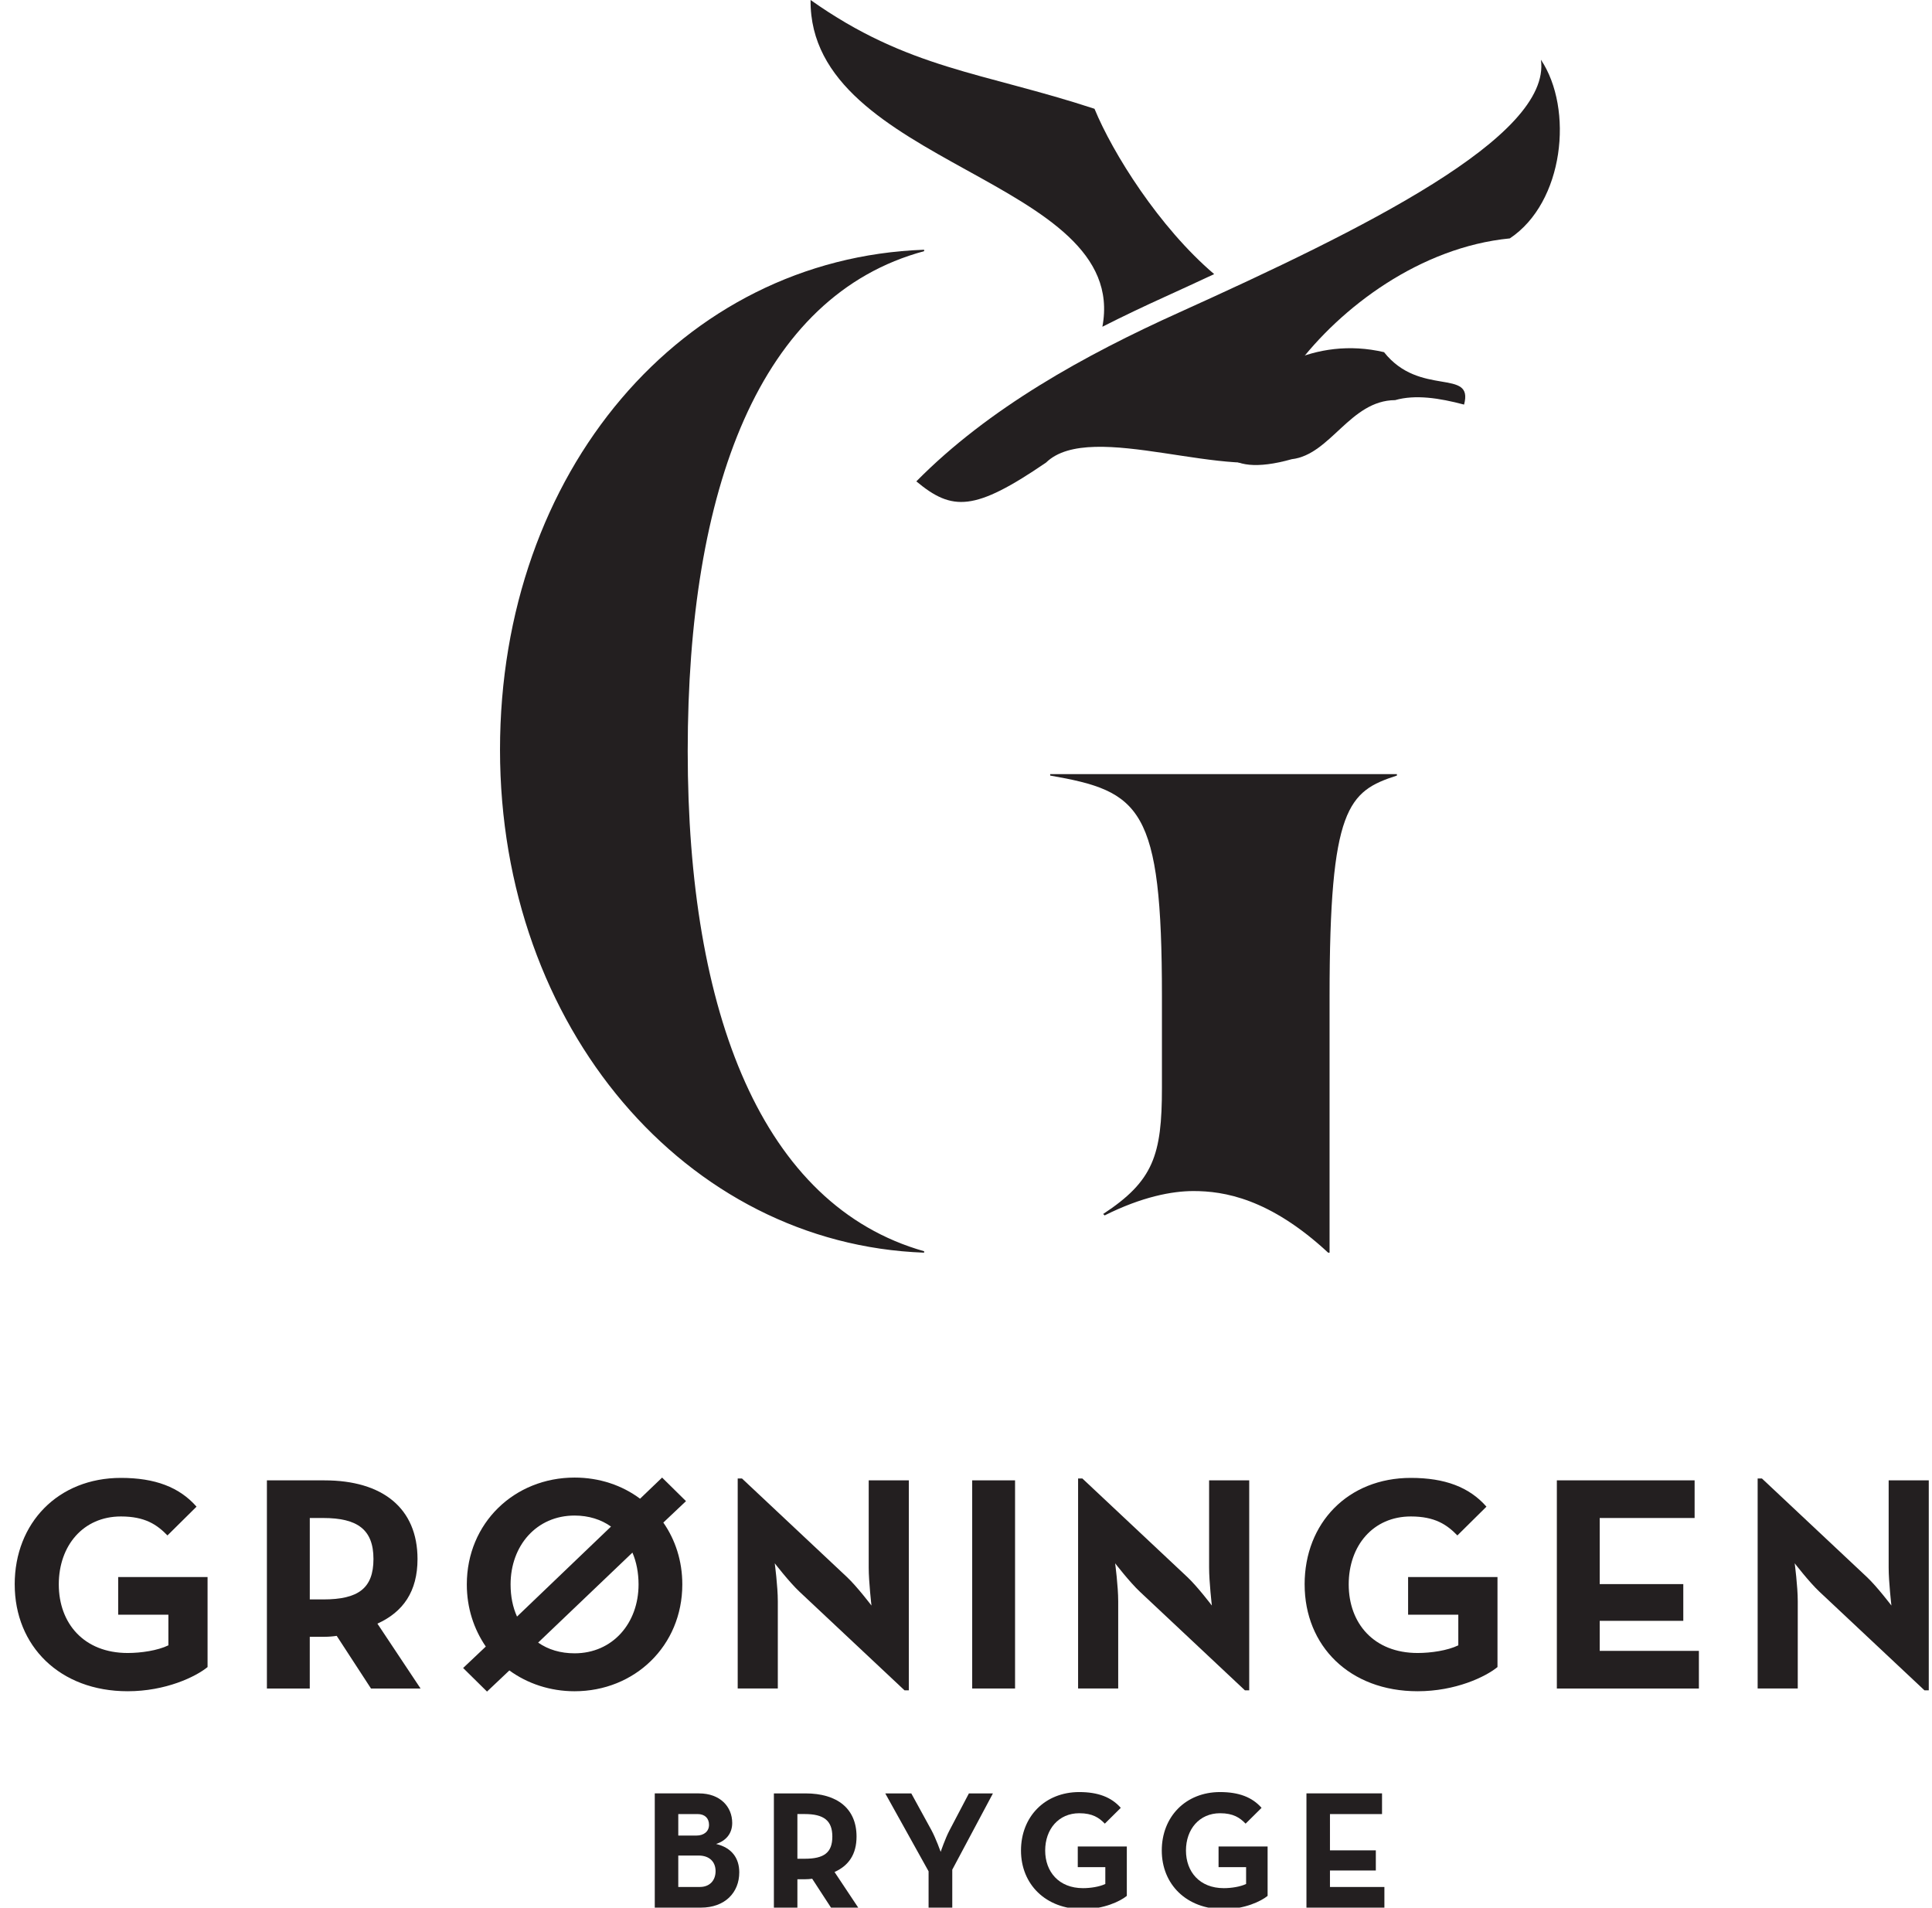 <?xml version="1.0" encoding="UTF-8"?>
<svg id="Layer_1" xmlns="http://www.w3.org/2000/svg" version="1.1" viewBox="0 0 1087.15 1073.46">
  <!-- Generator: Adobe Illustrator 29.5.1, SVG Export Plug-In . SVG Version: 2.1.0 Build 141)  -->
  <defs>
    <style>
      .st0, .st1 {
        fill: #231f20;
      }

      .st1 {
        fill-rule: evenodd;
      }
    </style>
  </defs>
  <g>
    <g>
      <path class="st1" d="M823.84,227.67c5.57-20.76-24.91-4.05-45.04-29.5-78.23-18.29-131.58,82.73-51.93,60.23,21.81-2.5,32.83-33.09,58.18-33.24,11.32-3.24,24.77-1.21,38.79,2.51h0Z"/>
      <path class="st1" d="M729.21,206.48c25.11-33.59,70.03-67.4,120.38-72.33,30.51-20.29,36.02-72.81,17.5-100.55,6.07,43.39-100.63,95.67-203.31,142.11-53.33,24.04-107.51,53.96-148.15,95.17,20.22,16.83,32.69,16.96,72.99-10.58,25.41-24.76,105.23,11.84,138.47-4,.57-16.61,1.34-33.21,2.11-49.82h0Z"/>
      <path class="st1" d="M683.22,154.25c-31.01-26.41-57.1-68.12-67.34-93.04-62.95-20.65-104.92-22.35-159.76-61.21-.99,93.37,179.94,100.33,164.2,183.87,11.75-5.97,23.49-11.53,35.23-16.87,9.15-4.11,18.31-8.43,27.66-12.75h0Z"/>
    </g>
    <path class="st0" d="M520.01,704.9c-133.84-4.84-238.65-126.58-238.65-282.99s102.39-276.54,238.65-281.38v.81c-92.72,24.99-133.03,133.84-133.03,281.38s41.92,255.58,133.03,281.38v.81ZM747.36,704.9c-33.05-30.64-58.85-34.67-75.79-34.67-12.09,0-29.03,3.23-49.99,13.71l-.81-.81c28.22-18.54,33.06-33.06,33.06-70.95v-51.6c0-106.42-12.09-115.29-62.89-124.16v-.81h195.11v.81c-27.41,8.87-37.89,17.74-37.89,124.16v144.32h-.81Z"/>
  </g>
  <g>
    <path class="st0" d="M8.27,891.59c0-34.62,24.46-59.95,59.77-59.95,19.12,0,32.9,5.17,42.55,16.19l-16.36,16.19c-5.86-6.03-12.57-10.68-26.18-10.68-21.19,0-34.97,16.37-34.97,38.24s14.12,38.59,38.76,38.59c7.58,0,16.88-1.38,22.91-4.31v-17.23h-28.25v-21.19h50.3v50.64c-6.72,5.51-23.6,13.61-44.96,13.61-38.24,0-63.56-25.49-63.56-60.12Z"/>
    <path class="st0" d="M236.67,950.16h-27.91l-19.29-29.63c-2.24.34-4.65.52-6.89.52h-8.27v29.11h-24.12v-117.13h32.38c32.73,0,52.37,15.68,52.37,44.27,0,18.26-8.1,29.8-22.57,36.35l24.29,36.52ZM181.9,900.03c19.64,0,28.25-6.2,28.25-22.74s-8.96-23.08-28.25-23.08h-7.58v45.82h7.58Z"/>
    <path class="st0" d="M260.61,938.61l12.75-12.06c-6.72-9.82-10.68-21.7-10.68-34.97,0-34.62,26.87-60.12,60.63-60.12,13.95,0,26.7,4.31,36.86,11.89l12.4-11.89,13.44,13.26-12.75,12.06c6.72,9.65,10.68,21.53,10.68,34.8,0,34.62-26.87,60.12-60.63,60.12-13.78,0-26.53-4.31-36.69-11.71-6.55,6.2-12.57,11.89-12.57,11.89l-13.44-13.26ZM343.81,859.03c-5.51-3.96-12.57-6.2-20.5-6.2-21.36,0-36,16.88-36,38.76,0,6.72,1.21,12.75,3.62,18.09l52.88-50.64ZM359.32,891.59c0-6.55-1.21-12.75-3.45-17.91l-53.05,50.64c5.68,3.96,12.57,6.03,20.5,6.03,21.36,0,36-16.88,36-38.76Z"/>
    <path class="st0" d="M449.91,895.72c-5.86-5.51-13.95-16.02-13.95-16.02,0,0,1.72,12.92,1.72,21.36v49.09h-22.57v-118.17h2.41l59.08,55.47c5.68,5.34,13.78,16.02,13.78,16.02,0,0-1.55-13.26-1.55-21.36v-49.09h22.57v118.17h-2.41l-59.08-55.47Z"/>
    <path class="st0" d="M547.06,833.02h24.12v117.13h-24.12v-117.13Z"/>
    <path class="st0" d="M641.45,895.72c-5.86-5.51-13.95-16.02-13.95-16.02,0,0,1.72,12.92,1.72,21.36v49.09h-22.57v-118.17h2.41l59.08,55.47c5.68,5.34,13.78,16.02,13.78,16.02,0,0-1.55-13.26-1.55-21.36v-49.09h22.57v118.17h-2.41l-59.08-55.47Z"/>
    <path class="st0" d="M734.12,891.59c0-34.62,24.46-59.95,59.77-59.95,19.12,0,32.9,5.17,42.55,16.19l-16.36,16.19c-5.86-6.03-12.58-10.68-26.18-10.68-21.19,0-34.97,16.37-34.97,38.24s14.12,38.59,38.76,38.59c7.58,0,16.88-1.38,22.91-4.31v-17.23h-28.25v-21.19h50.3v50.64c-6.72,5.51-23.6,13.61-44.96,13.61-38.24,0-63.56-25.49-63.56-60.12Z"/>
    <path class="st0" d="M876.05,833.02h77.52v21.19h-53.4v37.21h47.03v20.67h-47.03v16.88h55.81v21.19h-79.93v-117.13Z"/>
    <path class="st0" d="M1023.84,895.72c-5.86-5.51-13.95-16.02-13.95-16.02,0,0,1.72,12.92,1.72,21.36v49.09h-22.57v-118.17h2.41l59.08,55.47c5.68,5.34,13.78,16.02,13.78,16.02,0,0-1.55-13.26-1.55-21.36v-49.09h22.57v118.17h-2.41l-59.08-55.47Z"/>
    <path class="st0" d="M368.44,1009.18h24.86c12.01,0,18.72,7.56,18.72,16.64,0,5.96-3.5,10.02-9.07,11.82,8.79,2.08,13.04,7.94,13.04,15.97,0,11.44-8.13,19.85-21.55,19.85h-26v-64.28ZM391.88,1032.91c4.25,0,7.09-2.36,7.09-6.05s-2.36-6.05-6.43-6.05h-10.87v12.1h10.21ZM393.87,1061.83c5.39,0,8.79-3.59,8.79-8.89s-3.5-8.79-9.55-8.79h-11.44v17.68h12.19Z"/>
    <path class="st0" d="M482.92,1073.46h-15.31l-10.59-16.26c-1.23.19-2.55.28-3.78.28h-4.54v15.98h-13.23v-64.28h17.77c17.96,0,28.74,8.6,28.74,24.29,0,10.02-4.44,16.35-12.38,19.95l13.33,20.04ZM452.86,1045.95c10.78,0,15.5-3.4,15.5-12.48s-4.92-12.67-15.5-12.67h-4.16v25.14h4.16Z"/>
    <path class="st0" d="M522.53,1053.04l-24.39-43.86h14.65l11.34,20.7c2.46,4.54,5.2,12.19,5.2,12.19,0,0,2.55-7.56,5.01-12.19l10.87-20.7h13.52l-22.88,42.92v21.36h-13.33v-20.42Z"/>
    <path class="st0" d="M574.52,1041.32c0-19,13.42-32.89,32.8-32.89,10.49,0,18.05,2.84,23.35,8.88l-8.98,8.89c-3.21-3.31-6.9-5.86-14.37-5.86-11.63,0-19.19,8.98-19.19,20.98s7.75,21.18,21.27,21.18c4.16,0,9.26-.76,12.57-2.36v-9.45h-15.5v-11.63h27.6v27.79c-3.69,3.03-12.95,7.47-24.67,7.47-20.99,0-34.88-13.99-34.88-32.99Z"/>
    <path class="st0" d="M653.74,1041.32c0-19,13.42-32.89,32.8-32.89,10.49,0,18.05,2.84,23.35,8.88l-8.98,8.89c-3.21-3.31-6.9-5.86-14.37-5.86-11.63,0-19.19,8.98-19.19,20.98s7.75,21.18,21.27,21.18c4.16,0,9.26-.76,12.57-2.36v-9.45h-15.5v-11.63h27.6v27.79c-3.69,3.03-12.95,7.47-24.67,7.47-20.99,0-34.88-13.99-34.88-32.99Z"/>
    <path class="st0" d="M735.14,1009.18h42.54v11.63h-29.3v20.42h25.81v11.34h-25.81v9.26h30.63v11.63h-43.86v-64.28Z"/>
  </g>
</svg>